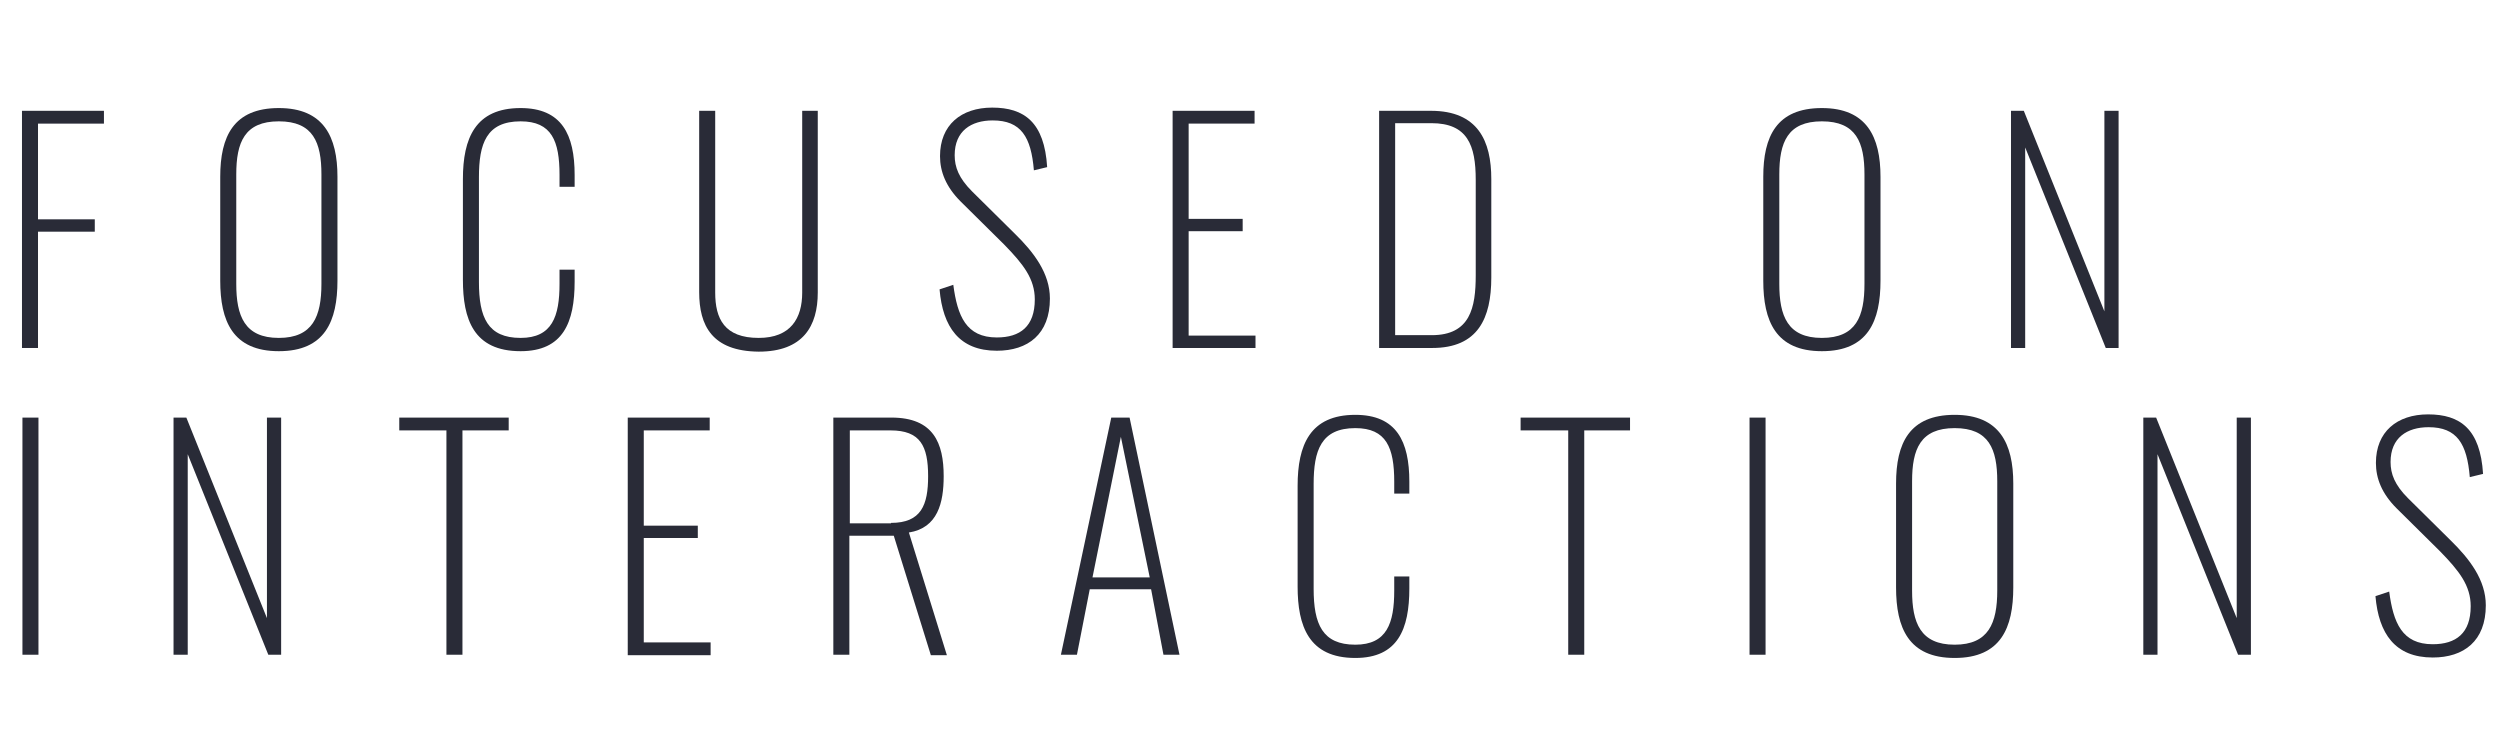 <?xml version="1.0" encoding="utf-8"?>
<!-- Generator: Adobe Illustrator 26.3.1, SVG Export Plug-In . SVG Version: 6.00 Build 0)  -->
<svg version="1.1" id="Camada_1" xmlns="http://www.w3.org/2000/svg" xmlns:xlink="http://www.w3.org/1999/xlink" x="0px" y="0px"
	 viewBox="0 0 546 161" style="enable-background:new 0 0 546 161;" xml:space="preserve">
<style type="text/css">
	.st0{enable-background:new    ;}
	.st1{fill:#292B37;}
</style>
<g class="st0">
	<path class="st1" d="M4.8,24.2h17.9v2.8H8.3v20.9h12.4v2.7H8.3V76H4.8V24.2z"/>
	<path class="st1" d="M48.1,61.3V38.6c0-8.8,2.9-15,12.8-15c9.8,0,12.8,6.3,12.8,15v22.7c0,8.8-2.7,15.4-12.8,15.4
		S48.1,70.1,48.1,61.3z M70.2,62V38.1c0-7-1.8-11.6-9.3-11.6s-9.3,4.6-9.3,11.6V62c0,7,1.8,11.8,9.3,11.8
		C68.3,73.8,70.2,69.1,70.2,62z"/>
	<path class="st1" d="M101.1,61.1v-22c0-8.9,2.7-15.5,12.6-15.5c9,0,11.8,5.8,11.8,14.6v2.6h-3.3v-2.6c0-7.4-1.7-11.7-8.5-11.7
		c-7.5,0-9.1,4.9-9.1,12.2v22.9c0,7.7,1.9,12.2,9.1,12.2c6.9,0,8.5-4.7,8.5-11.8v-3.1h3.3v2.6c0,8.9-2.5,15.2-11.8,15.2
		C103.4,76.7,101.1,69.7,101.1,61.1z"/>
	<path class="st1" d="M152.7,63.8V24.2h3.5v39.7c0,5.7,2,9.9,9.5,9.9c7,0,9.5-4.3,9.5-9.9V24.2h3.4v39.7c0,7.3-3.2,12.9-12.9,12.9
		C155.5,76.7,152.7,71.1,152.7,63.8z"/>
	<path class="st1" d="M205.2,63.2l3-1c0.9,6.8,2.8,11.5,9.5,11.5c5.1,0,8.3-2.4,8.3-8.3c0-4.5-2.5-7.7-6.7-12l-9.5-9.4
		c-3.2-3.2-4.5-6.5-4.5-9.9c0-6.8,4.6-10.6,11.4-10.6c7,0,11.4,3.2,12,13l-2.9,0.7c-0.6-7.3-2.8-10.9-9-10.9c-4.7,0-8.3,2.3-8.3,7.6
		c0,2.6,0.9,5,3.8,7.9l9.3,9.2c4.2,4.1,7.7,8.7,7.7,14.2c0,7.8-4.8,11.4-11.6,11.4C209.5,76.6,205.9,71.4,205.2,63.2z"/>
	<path class="st1" d="M256.1,24.2H274V27h-14.4v20.8h11.8v2.7h-11.8v22.8h14.6V76h-18.1V24.2z"/>
	<path class="st1" d="M301.2,24.2h11.3c10.3,0,13.2,6.6,13.2,14.9v21.5c0,8.9-2.9,15.4-12.9,15.4h-11.6V24.2z M312.7,73.2
		c8.4,0,9.6-6,9.6-13.1V39.3c0-7.6-1.8-12.4-9.7-12.4h-7.9v46.3H312.7z"/>
	<path class="st1" d="M385.1,61.3V38.6c0-8.8,2.9-15,12.8-15c9.8,0,12.8,6.3,12.8,15v22.7c0,8.8-2.7,15.4-12.8,15.4
		S385.1,70.1,385.1,61.3z M407.2,62V38.1c0-7-1.8-11.6-9.3-11.6s-9.3,4.6-9.3,11.6V62c0,7,1.8,11.8,9.3,11.8
		C405.4,73.8,407.2,69.1,407.2,62z"/>
	<path class="st1" d="M439.2,24.2h2.8l17.6,43.8V24.2h3.1V76h-2.8l-17.6-43.8V76h-3.1V24.2z"/>
</g>
<g class="st0">
	<path class="st1" d="M4.9,91.2h3.5V143H4.9V91.2z"/>
	<path class="st1" d="M37.9,91.2h2.8l17.6,43.8V91.2h3.1V143h-2.8L41,99.2V143h-3.1V91.2z"/>
	<path class="st1" d="M97.6,94H87.2v-2.8h23.9V94h-10.1v49h-3.5V94z"/>
	<path class="st1" d="M137.1,91.2H155V94h-14.4v20.8h11.8v2.7h-11.8v22.8h14.6v2.8h-18.1V91.2z"/>
	<path class="st1" d="M182.2,91.2h12.5c9.2,0,11.4,5.6,11.4,12.8c0,5.8-1.3,11.3-7.6,12.3l8.3,26.8h-3.5l-8.1-26.1h-9.7V143h-3.5
		V91.2z M194.6,114.2c6.6,0,8.1-3.9,8.1-10.2c0-6.6-1.7-10-8.2-10h-8.9v20.3H194.6z"/>
	<path class="st1" d="M242.7,91.2h4l10.9,51.8h-3.5l-2.7-14.3h-13.4l-2.8,14.3h-3.5L242.7,91.2z M251.1,126.1l-6.3-30.7l-6.2,30.7
		H251.1z"/>
	<path class="st1" d="M283.4,128.1v-22c0-8.9,2.7-15.5,12.6-15.5c9,0,11.8,5.8,11.8,14.6v2.6h-3.3v-2.6c0-7.4-1.7-11.7-8.5-11.7
		c-7.5,0-9.1,4.9-9.1,12.2v22.9c0,7.7,1.9,12.2,9.1,12.2c6.9,0,8.5-4.7,8.5-11.8v-3.1h3.3v2.6c0,8.9-2.5,15.2-11.8,15.2
		C285.8,143.7,283.4,136.7,283.4,128.1z"/>
	<path class="st1" d="M342.5,94h-10.4v-2.8h23.9V94H346v49h-3.5V94z"/>
	<path class="st1" d="M382.1,91.2h3.5V143h-3.5V91.2z"/>
	<path class="st1" d="M414.1,128.3v-22.7c0-8.8,2.9-15,12.8-15c9.8,0,12.8,6.3,12.8,15v22.7c0,8.8-2.7,15.4-12.8,15.4
		S414.1,137.1,414.1,128.3z M436.2,129v-23.9c0-7-1.8-11.6-9.3-11.6s-9.3,4.6-9.3,11.6V129c0,7,1.8,11.8,9.3,11.8
		C434.3,140.8,436.2,136.1,436.2,129z"/>
	<path class="st1" d="M468.1,91.2h2.8l17.6,43.8V91.2h3.1V143h-2.8l-17.6-43.8V143h-3.1V91.2z"/>
	<path class="st1" d="M518.8,130.2l3-1c0.9,6.8,2.8,11.5,9.5,11.5c5.1,0,8.3-2.4,8.3-8.3c0-4.5-2.5-7.7-6.7-12l-9.5-9.4
		c-3.2-3.2-4.5-6.5-4.5-9.9c0-6.8,4.6-10.6,11.4-10.6c7,0,11.4,3.2,12,13l-2.9,0.7c-0.6-7.3-2.8-10.9-9-10.9c-4.7,0-8.3,2.3-8.3,7.6
		c0,2.6,0.9,5,3.8,7.9l9.3,9.2c4.2,4.1,7.7,8.7,7.7,14.2c0,7.8-4.8,11.4-11.6,11.4C523.1,143.6,519.5,138.4,518.8,130.2z"/>
</g>
</svg>
